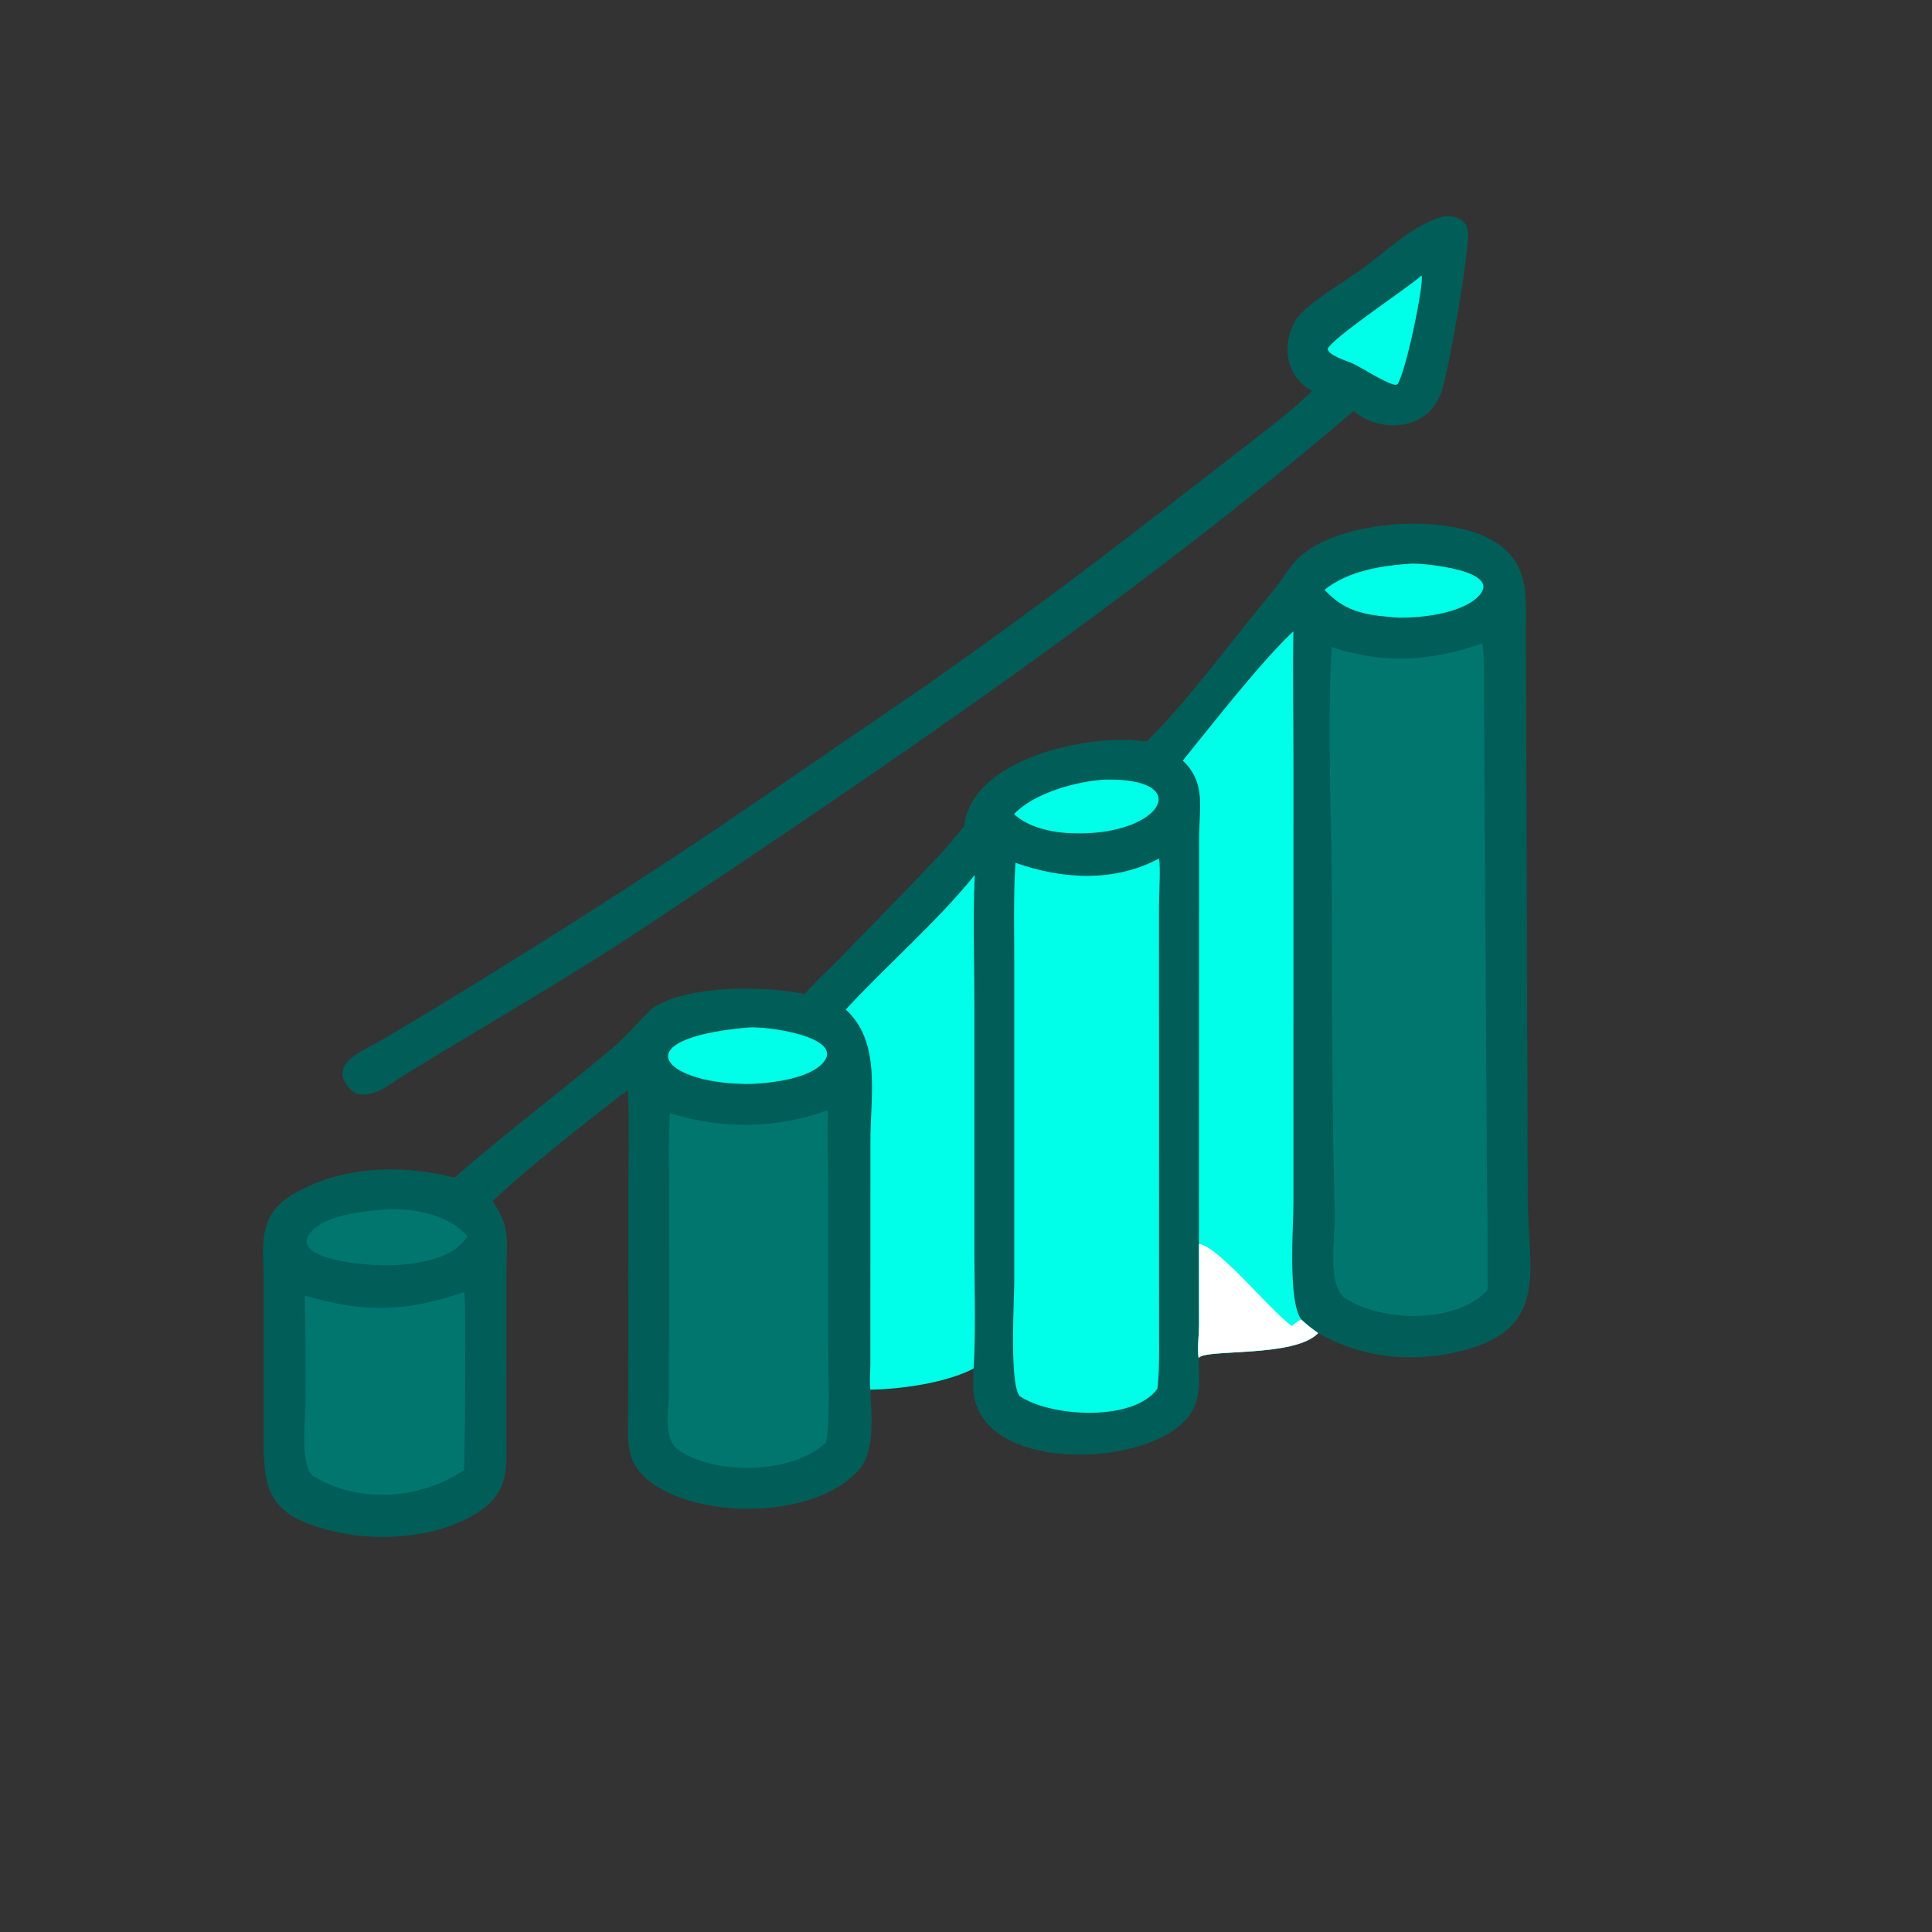 <svg width="45" height="45" viewBox="0 0 45 45" fill="none" xmlns="http://www.w3.org/2000/svg">
<rect x="0" y="0" width="45" height="45" fill="#333333" stroke="none"/>
<path d="M33.636 5.04C33.872 5.02 34.156 5.103 34.191 5.374C34.241 5.756 33.766 8.513 33.585 9.093C33.298 10.014 32.203 10.122 31.524 9.574C26.501 13.877 20.578 17.894 15.087 21.548C13.229 22.785 11.291 23.885 9.392 25.055C9.068 25.255 8.736 25.561 8.33 25.479C8.049 25.37 7.863 25.008 8.072 24.752C8.248 24.536 8.731 24.323 8.98 24.175C11.645 22.587 14.198 20.975 16.774 19.249L21.643 15.916C23.383 14.691 25.111 13.418 26.791 12.113L29.148 10.287C29.629 9.908 30.13 9.539 30.562 9.104C29.941 8.782 29.835 8.009 30.196 7.435C30.42 7.078 31.395 6.509 31.761 6.24C32.342 5.812 32.921 5.225 33.636 5.04Z" fill="#00746E"/>
<path d="M33.636 5.04C33.872 5.02 34.156 5.103 34.191 5.374C34.241 5.756 33.766 8.513 33.585 9.093C33.298 10.014 32.203 10.122 31.524 9.574C26.501 13.877 20.578 17.894 15.087 21.548C13.229 22.785 11.291 23.885 9.392 25.055C9.068 25.255 8.736 25.561 8.33 25.479C8.049 25.37 7.863 25.008 8.072 24.752C8.248 24.536 8.731 24.323 8.98 24.175C11.645 22.587 14.198 20.975 16.774 19.249L21.643 15.916C23.383 14.691 25.111 13.418 26.791 12.113L29.148 10.287C29.629 9.908 30.13 9.539 30.562 9.104C29.941 8.782 29.835 8.009 30.196 7.435C30.42 7.078 31.395 6.509 31.761 6.24C32.342 5.812 32.921 5.225 33.636 5.04Z" fill="black" fill-opacity="0.2"/>
<path d="M33.111 6.417C33.178 6.547 32.772 8.582 32.554 8.947L32.522 8.954L32.534 8.965C32.352 8.98 31.733 8.569 31.514 8.471L31.476 8.454C31.353 8.399 30.931 8.274 30.924 8.121C31.09 7.827 32.725 6.752 33.111 6.417Z" fill="#00FFE8"/>
<path d="M26.705 17.274C27.662 16.342 28.781 14.803 29.663 13.752C29.894 13.477 30.038 13.161 30.319 12.928C31.311 12.106 33.62 11.98 34.688 12.548C35.644 13.056 35.54 13.846 35.541 14.788L35.584 27.887C35.584 29.532 36.101 30.908 34.127 31.442C32.963 31.758 31.747 31.645 30.703 31.05C30.159 31.633 28.018 31.408 27.919 31.635C27.932 32.161 27.995 32.669 27.605 33.086C26.533 34.229 22.696 34.284 22.668 32.297C22.666 32.157 22.673 32.016 22.678 31.876C22.033 32.21 21.003 32.355 20.273 32.368C20.288 32.925 20.398 33.772 20.012 34.225C19.009 35.401 16.186 35.412 15.061 34.444C14.565 34.017 14.627 33.54 14.634 32.948L14.635 27.617C14.635 26.878 14.671 26.125 14.621 25.388C13.622 26.154 12.367 27.144 11.471 27.972C11.91 28.614 11.794 28.914 11.794 29.667L11.793 33.386C11.794 34.18 11.882 34.741 11.125 35.229C10.227 35.807 8.901 35.911 7.878 35.69C6.142 35.314 6.138 34.666 6.141 33.266L6.141 29.788C6.134 28.96 6 28.308 6.824 27.818C7.937 27.158 9.358 27.114 10.585 27.432C11.761 26.398 13.108 25.396 14.325 24.36C14.565 24.155 15.101 23.551 15.198 23.484C15.977 22.951 17.771 22.95 18.745 23.154C18.983 22.867 19.282 22.608 19.543 22.339L21.253 20.58C21.67 20.146 22.092 19.717 22.458 19.238C22.64 17.652 25.398 17.067 26.705 17.274Z" fill="#00746E"/>
<path d="M26.705 17.274C27.662 16.342 28.781 14.803 29.663 13.752C29.894 13.477 30.038 13.161 30.319 12.928C31.311 12.106 33.62 11.98 34.688 12.548C35.644 13.056 35.54 13.846 35.541 14.788L35.584 27.887C35.584 29.532 36.101 30.908 34.127 31.442C32.963 31.758 31.747 31.645 30.703 31.05C30.159 31.633 28.018 31.408 27.919 31.635C27.932 32.161 27.995 32.669 27.605 33.086C26.533 34.229 22.696 34.284 22.668 32.297C22.666 32.157 22.673 32.016 22.678 31.876C22.033 32.21 21.003 32.355 20.273 32.368C20.288 32.925 20.398 33.772 20.012 34.225C19.009 35.401 16.186 35.412 15.061 34.444C14.565 34.017 14.627 33.54 14.634 32.948L14.635 27.617C14.635 26.878 14.671 26.125 14.621 25.388C13.622 26.154 12.367 27.144 11.471 27.972C11.91 28.614 11.794 28.914 11.794 29.667L11.793 33.386C11.794 34.18 11.882 34.741 11.125 35.229C10.227 35.807 8.901 35.911 7.878 35.69C6.142 35.314 6.138 34.666 6.141 33.266L6.141 29.788C6.134 28.96 6 28.308 6.824 27.818C7.937 27.158 9.358 27.114 10.585 27.432C11.761 26.398 13.108 25.396 14.325 24.36C14.565 24.155 15.101 23.551 15.198 23.484C15.977 22.951 17.771 22.95 18.745 23.154C18.983 22.867 19.282 22.608 19.543 22.339L21.253 20.58C21.67 20.146 22.092 19.717 22.458 19.238C22.64 17.652 25.398 17.067 26.705 17.274Z" fill="black" fill-opacity="0.2"/>
<path d="M25.741 18.159C27.867 18.115 27.043 19.487 24.972 19.408C24.527 19.396 23.949 19.278 23.619 18.962C24.081 18.471 25.083 18.192 25.741 18.159ZM32.885 13.127C33.179 13.12 35.032 13.289 34.433 13.892C34.037 14.29 33.129 14.39 32.599 14.388C31.891 14.335 31.349 14.289 30.851 13.736C31.416 13.29 32.187 13.172 32.885 13.127Z" fill="#00FFE8"/>
<path d="M8.933 28.178C9.588 28.122 10.446 28.283 10.884 28.793C10.57 29.334 9.683 29.445 9.12 29.469C8.775 29.497 6.669 29.373 7.24 28.701C7.576 28.306 8.446 28.206 8.933 28.178Z" fill="#00948A"/>
<path d="M8.933 28.178C9.588 28.122 10.446 28.283 10.884 28.793C10.57 29.334 9.683 29.445 9.12 29.469C8.775 29.497 6.669 29.373 7.24 28.701C7.576 28.306 8.446 28.206 8.933 28.178Z" fill="black" fill-opacity="0.2"/>
<path d="M17.371 23.937C17.791 23.878 19.729 24.148 19.161 24.764C18.824 25.13 17.982 25.224 17.516 25.246C15.515 25.285 14.426 24.214 17.371 23.937Z" fill="#00FFE8"/>
<path d="M10.789 30.104L10.81 30.106C10.858 30.205 10.826 33.901 10.806 34.241C9.792 34.926 8.364 35.029 7.3 34.382C6.984 34.156 7.118 33.057 7.118 32.684C7.118 31.848 7.121 31.013 7.102 30.177C8.468 30.582 9.426 30.566 10.789 30.104Z" fill="#00948A"/>
<path d="M10.789 30.104L10.81 30.106C10.858 30.205 10.826 33.901 10.806 34.241C9.792 34.926 8.364 35.029 7.3 34.382C6.984 34.156 7.118 33.057 7.118 32.684C7.118 31.848 7.121 31.013 7.102 30.177C8.468 30.582 9.426 30.566 10.789 30.104Z" fill="black" fill-opacity="0.2"/>
<path d="M19.699 23.514C20.676 22.456 21.799 21.498 22.704 20.38C22.657 21.375 22.695 22.388 22.695 23.385L22.695 29.083C22.695 30.009 22.733 30.952 22.677 31.876C22.033 32.21 21.002 32.355 20.273 32.368C20.25 32.176 20.271 31.959 20.272 31.764L20.274 26.567C20.274 25.531 20.53 24.27 19.699 23.514Z" fill="#00FFE8"/>
<path d="M19.264 25.865L19.284 25.886C19.263 26.468 19.287 27.06 19.287 27.643L19.287 31.337C19.288 31.982 19.346 32.996 19.24 33.599C18.446 34.349 16.6 34.366 15.761 33.744C15.444 33.45 15.583 32.819 15.584 32.428L15.586 27.683C15.586 27.099 15.571 26.512 15.602 25.929C16.82 26.306 18.061 26.297 19.264 25.865Z" fill="#00948A"/>
<path d="M19.264 25.865L19.284 25.886C19.263 26.468 19.287 27.06 19.287 27.643L19.287 31.337C19.288 31.982 19.346 32.996 19.24 33.599C18.446 34.349 16.6 34.366 15.761 33.744C15.444 33.45 15.583 32.819 15.584 32.428L15.586 27.683C15.586 27.099 15.571 26.512 15.602 25.929C16.82 26.306 18.061 26.297 19.264 25.865Z" fill="black" fill-opacity="0.2"/>
<path d="M30.125 14.704C30.109 15.762 30.127 16.822 30.127 17.881L30.126 28.034C30.125 28.577 29.994 30.317 30.309 30.733C30.43 30.853 30.565 30.95 30.702 31.05C30.159 31.633 28.018 31.408 27.918 31.635C27.882 31.402 27.926 31.112 27.927 30.872L27.926 28.973L27.93 19.505C27.931 18.82 28.096 18.227 27.549 17.717C28.209 16.902 29.378 15.401 30.125 14.704Z" fill="#00FFE8"/>
<path d="M27.926 28.973C28.375 29.023 29.572 30.511 30.088 30.885C30.159 30.827 30.224 30.766 30.309 30.733C30.43 30.853 30.565 30.95 30.703 31.05C30.159 31.633 28.018 31.408 27.919 31.635C27.882 31.402 27.927 31.111 27.928 30.872L27.926 28.973Z" fill="white"/>
<path d="M26.997 19.996C27.036 20.245 26.995 20.813 26.995 21.101L26.997 31.074C26.997 31.499 27.007 31.922 26.958 32.345C26.409 33.12 24.482 33.007 23.758 32.523C23.504 32.274 23.624 30.268 23.624 29.863L23.624 22.407C23.624 21.639 23.603 20.864 23.652 20.097C24.747 20.48 25.942 20.558 26.997 19.996Z" fill="#00FFE8"/>
<path d="M34.518 14.988C34.582 15.172 34.561 16.143 34.564 16.412L34.628 26.905C34.633 27.953 34.662 29.004 34.646 30.051C33.894 30.85 32.162 30.788 31.322 30.229C30.905 29.909 31.106 28.818 31.091 28.268C31.03 25.923 31.026 23.58 31.025 21.234C31.025 19.182 30.908 17.119 31.018 15.07C32.192 15.475 33.36 15.408 34.518 14.988Z" fill="#00948A"/>
<path d="M34.518 14.988C34.582 15.172 34.561 16.143 34.564 16.412L34.628 26.905C34.633 27.953 34.662 29.004 34.646 30.051C33.894 30.85 32.162 30.788 31.322 30.229C30.905 29.909 31.106 28.818 31.091 28.268C31.03 25.923 31.026 23.58 31.025 21.234C31.025 19.182 30.908 17.119 31.018 15.07C32.192 15.475 33.36 15.408 34.518 14.988Z" fill="black" fill-opacity="0.2"/>
</svg>
